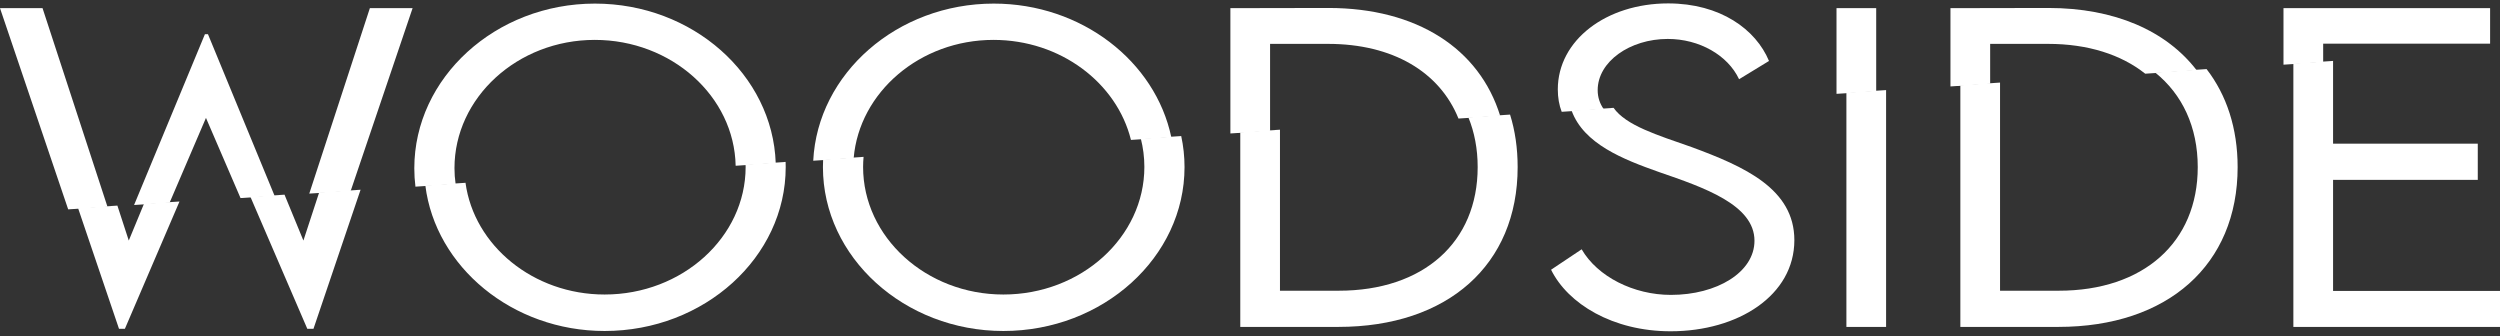<svg width="305" height="41" viewBox="0 0 305 41" fill="none" xmlns="http://www.w3.org/2000/svg">
<rect x="0" y="0" width="305" height="41" fill="#333333" stroke="none"/>
<path d="M95.845 19.751L90.956 20.076C90.967 20.169 90.967 20.273 90.967 20.366C90.967 28.93 83.24 35.931 73.764 35.931C65.063 35.931 57.834 29.962 56.792 22.301L51.891 22.626C53.131 32.57 62.515 40.381 73.764 40.381C85.928 40.381 95.856 31.376 95.856 20.389C95.856 20.18 95.856 19.96 95.845 19.751Z" fill="white"/>
<path d="M144.108 16.599L139.184 16.924C139.462 18.024 139.613 19.183 139.613 20.366C139.613 28.93 131.897 35.931 122.409 35.931C112.99 35.931 105.298 28.93 105.298 20.366C105.298 19.948 105.321 19.543 105.356 19.137L100.421 19.462C100.409 19.775 100.398 20.076 100.398 20.389C100.398 31.376 110.326 40.381 122.409 40.381C134.585 40.381 144.513 31.376 144.513 20.389C144.513 19.091 144.374 17.827 144.108 16.599Z" fill="white"/>
<path d="M184.227 13.98L179.141 14.316C179.882 16.124 180.276 18.163 180.276 20.389C180.276 29.568 173.65 35.467 163.316 35.467H156.156V15.822L151.314 16.135V39.883H163.269C176.627 39.883 185.153 32.303 185.153 20.389C185.153 18.083 184.84 15.938 184.227 13.98Z" fill="white"/>
<path d="M206.377 17.943C202.137 16.46 198.383 15.312 196.854 13.157L191.734 13.493C193.216 17.561 198.013 19.439 202.404 20.991C207.895 22.881 214.046 24.99 214.046 29.371C214.046 33.219 209.459 35.977 203.852 35.977C199.299 35.977 194.896 33.752 192.962 30.414L189.231 32.906C191.282 37.066 196.762 40.416 203.817 40.416C212.077 40.416 218.912 36.023 218.912 29.302C218.912 23.031 212.818 20.32 206.377 17.943Z" fill="white"/>
<path d="M225.261 11.302V39.883H230.103V10.99L225.261 11.302Z" fill="white"/>
<path d="M269.203 8.428L262.924 8.845C266.237 11.499 268.125 15.486 268.125 20.389C268.125 29.568 261.499 35.467 251.165 35.467H244.005V10.074L239.163 10.399V39.883H251.107C264.476 39.883 272.991 32.303 272.991 20.389C272.991 15.649 271.647 11.592 269.203 8.428Z" fill="white"/>
<path d="M284.634 35.49V21.942H302.289V17.526H284.634V7.432L279.791 7.744V39.883H305V35.49H284.634Z" fill="white"/>
<path d="M33.504 23.897L29.345 24.164L25.128 14.382L20.691 24.731L16.358 25.01L25.001 4.171H25.371L33.504 23.897Z" fill="white"/>
<path d="M13.114 25.23L8.318 25.543L0 0.995H5.19L13.114 25.23Z" fill="white"/>
<path d="M50.337 0.995L42.783 23.294L37.732 23.619L45.124 0.995H50.337Z" fill="white"/>
<path d="M94.638 19.898L89.749 20.223C89.587 11.751 81.929 4.867 72.557 4.867C63.138 4.867 55.446 11.913 55.446 20.513C55.446 21.161 55.492 21.811 55.585 22.448L50.684 22.773C50.592 22.031 50.545 21.29 50.545 20.535C50.545 9.468 60.474 0.439 72.58 0.439C84.49 0.439 94.267 9.12 94.638 19.898Z" fill="white"/>
<path d="M142.901 16.746L137.977 17.071C136.251 10.105 129.381 4.867 121.202 4.867C112.236 4.867 104.833 11.253 104.149 19.284L99.214 19.609C99.747 8.969 109.455 0.439 121.237 0.439C131.953 0.439 140.955 7.475 142.901 16.746Z" fill="white"/>
<path d="M183.02 14.127L177.934 14.463C175.64 8.772 169.906 5.353 162.028 5.353H154.949V15.969L150.107 16.282V0.995L162.063 0.972C172.848 0.972 180.483 5.921 183.02 14.127Z" fill="white"/>
<path d="M215.817 7.439L212.168 9.665C210.789 6.733 207.325 4.751 203.467 4.751C198.857 4.751 194.917 7.509 194.917 10.997C194.917 11.89 195.184 12.643 195.648 13.304L190.527 13.64C190.214 12.829 190.052 11.913 190.052 10.905C190.052 4.889 195.983 0.416 203.514 0.416C209.886 0.416 214.218 3.592 215.817 7.439Z" fill="white"/>
<path d="M228.896 0.995V11.136L224.054 11.449V0.995H228.896Z" fill="white"/>
<path d="M267.996 8.575L261.717 8.992C258.786 6.663 254.731 5.353 249.877 5.353H242.799V10.221L237.956 10.546V0.995L249.9 0.972C257.975 0.972 264.277 3.742 267.996 8.575Z" fill="white"/>
<path d="M303.793 0.995V5.33H283.427V7.579L278.585 7.891V0.995H303.793Z" fill="white"/>
<path d="M17.565 24.863L15.711 29.348L14.321 25.083L9.525 25.396L14.518 40.114H15.236L21.898 24.584L17.565 24.863ZM38.939 23.472L37.016 29.348L34.711 23.75L30.552 24.017L37.491 40.114H38.244L43.99 23.148L38.939 23.472Z" fill="white"/>
</svg>
